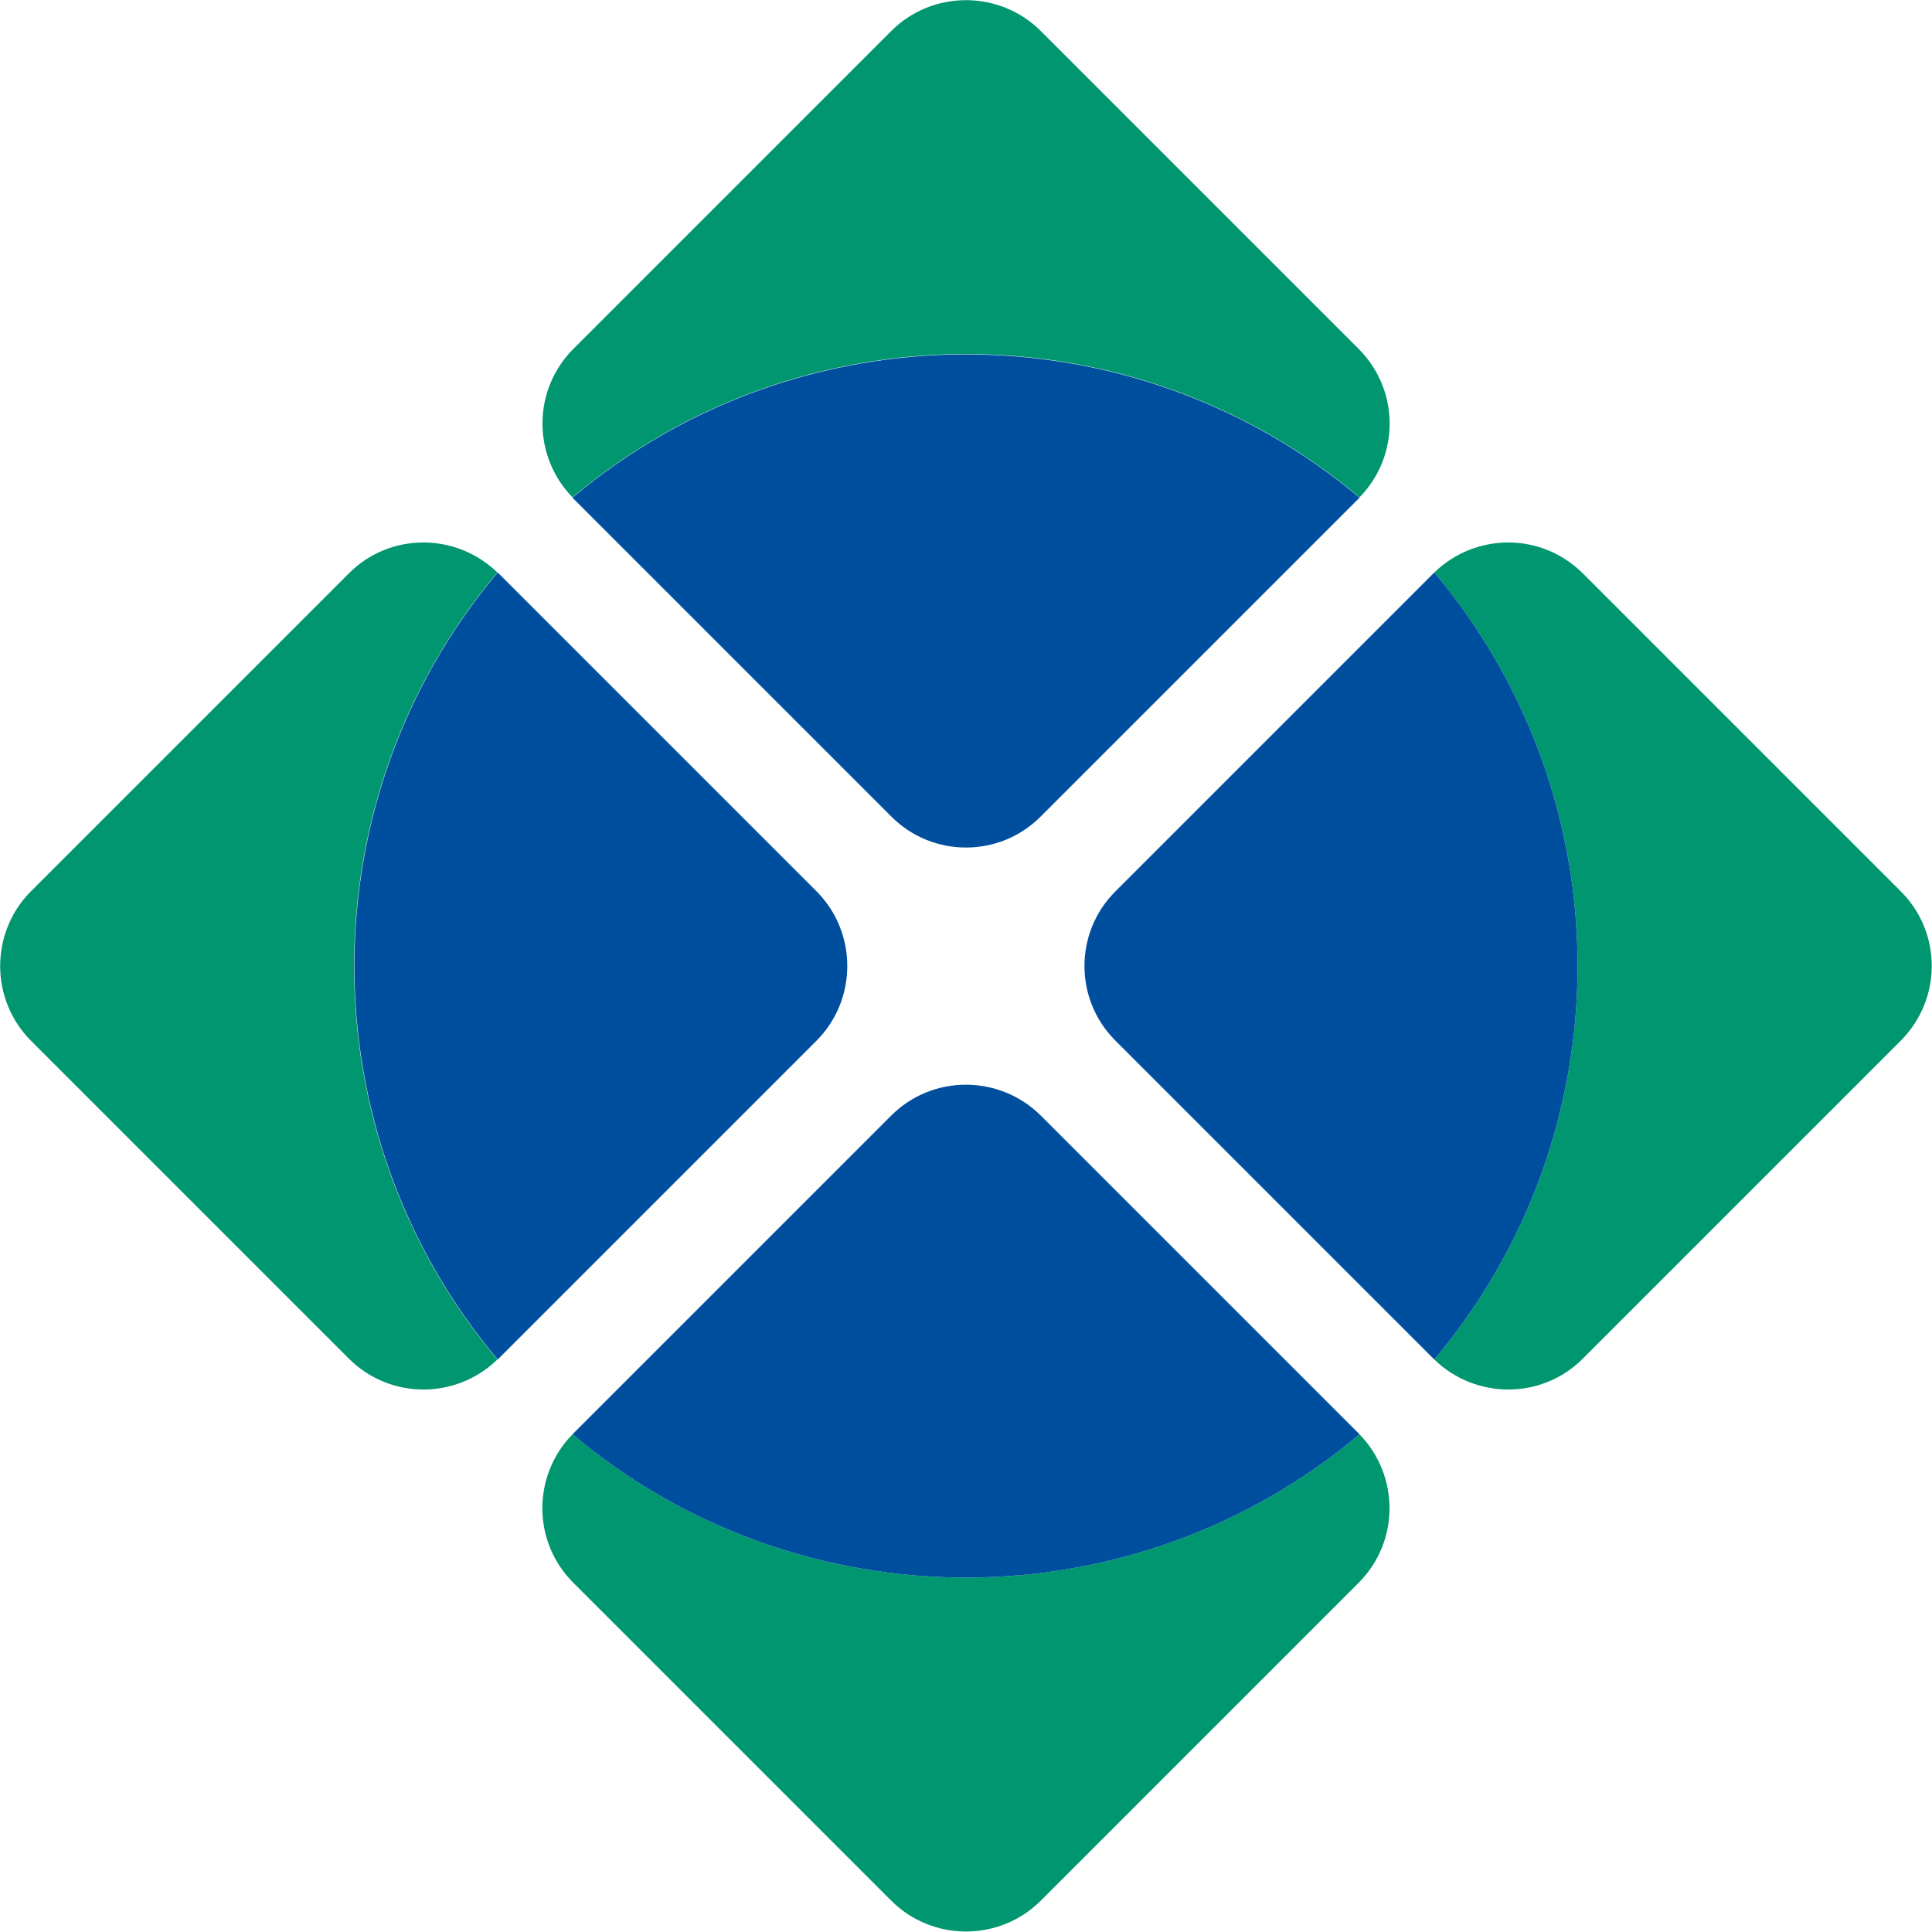 <?xml version="1.0" encoding="UTF-8"?>
<svg id="Laag_1" xmlns="http://www.w3.org/2000/svg" version="1.1" viewBox="0 0 59.16 59.16">
  <!-- Generator: Adobe Illustrator 29.3.1, SVG Export Plug-In . SVG Version: 2.1.0 Build 151)  -->
  <defs>
    <style>
      .st0 {
        fill: #009770;
      }

      .st1 {
        fill: #004f9f;
      }
    </style>
  </defs>
  <path class="st0" d="M48.47,41.6l9.73-9.73c1.27-1.27,1.27-3.32,0-4.58l-9.73-9.73c-1.26-1.26-3.28-1.26-4.55-.03,5.85,6.95,5.85,17.15,0,24.1,1.27,1.23,3.3,1.23,4.55-.03"/>
  <path class="st0" d="M17.53,43.92c-1.24,1.27-1.23,3.3.03,4.55l9.73,9.73c1.26,1.26,3.32,1.26,4.58,0l9.73-9.73c1.26-1.26,1.26-3.28.03-4.55-6.95,5.85-17.15,5.85-24.1,0"/>
  <path class="st0" d="M15.23,17.53c-1.27-1.23-3.3-1.23-4.55.03L.95,27.29c-1.26,1.26-1.26,3.32,0,4.58l9.73,9.73c1.26,1.26,3.28,1.26,4.55.03-5.85-6.95-5.85-17.15,0-24.1"/>
  <path class="st0" d="M41.63,15.23c1.24-1.27,1.23-3.29-.03-4.55L31.87.95c-1.26-1.26-3.32-1.26-4.58,0l-9.73,9.73c-1.26,1.26-1.26,3.28-.03,4.55,6.95-5.85,17.15-5.85,24.1,0"/>
  <path class="st1" d="M43.92,17.53s-.02.02-.03.03l-9.73,9.73c-1.27,1.26-1.27,3.32,0,4.58l9.73,9.73s.02.02.03.03c5.85-6.95,5.85-17.15,0-24.1"/>
  <path class="st1" d="M31.87,34.16c-1.27-1.26-3.32-1.26-4.58,0l-9.73,9.73s-.02.02-.03.03c6.95,5.85,17.15,5.85,24.1,0-.01-.01-.02-.02-.03-.03l-9.73-9.73Z"/>
  <path class="st1" d="M25,31.87c1.26-1.26,1.26-3.32,0-4.58l-9.73-9.73s-.02-.02-.03-.03c-5.85,6.95-5.85,17.15,0,24.1.01-.01.02-.02.03-.03l9.73-9.73Z"/>
  <path class="st1" d="M27.29,25c1.26,1.27,3.32,1.27,4.58,0l9.73-9.73s.02-.02.03-.03c-6.95-5.85-17.15-5.85-24.1,0,.01.01.02.02.03.03l9.73,9.73Z"/>
</svg>